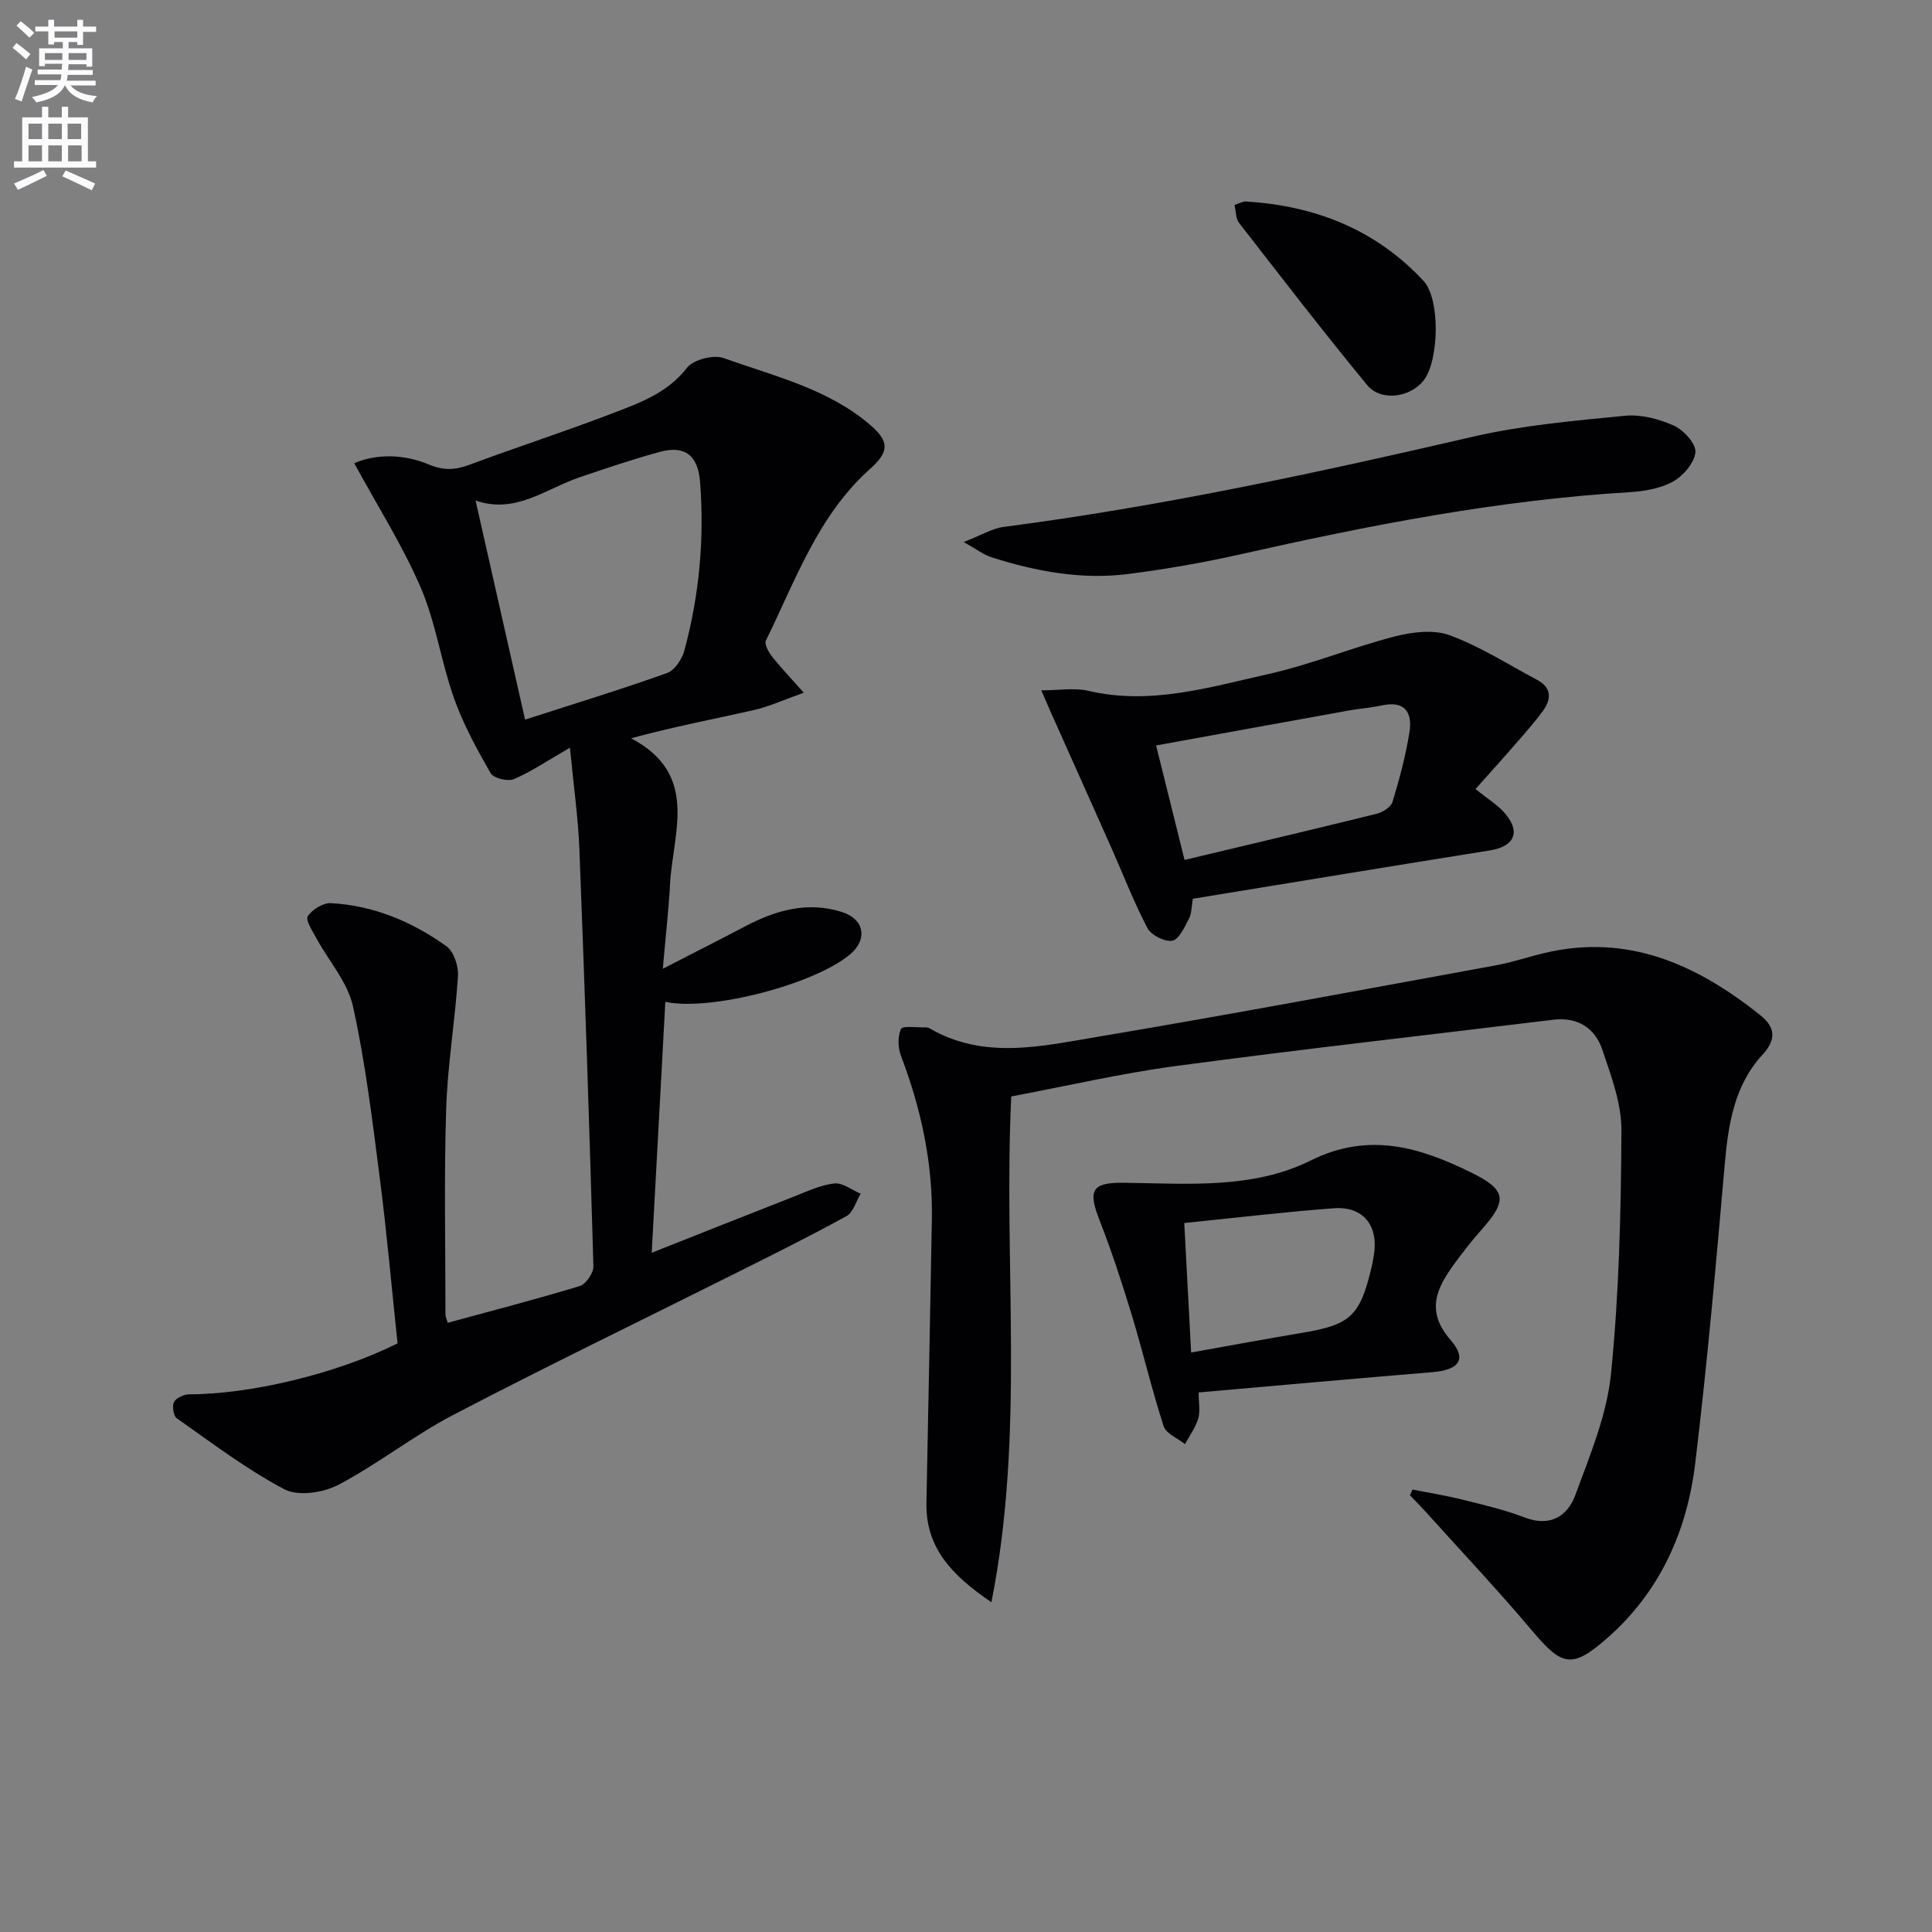 <svg enable-background="new 0 0 400 400" viewBox="0 0 400 400" xmlns="http://www.w3.org/2000/svg"><rect x="0" y="0" width="400" height="400" fill="#808080" stroke="none"/><path d="m2.6 9.9.8-1c.9.7 1.9 1.4 2.9 2.3l-.9 1.1c-1.1-1-2-1.8-2.8-2.4zm.5 10.6c.9-2.1 1.6-4.3 2.3-6.7.4.2.8.4 1.3.6-.7 2.1-1.5 4.3-2.2 6.6zm.3-15.2.9-.9c1 .8 2 1.6 2.8 2.4l-1 1c-.9-.9-1.8-1.7-2.7-2.5zm12.6-1.2h1.2v1.4h2.7v1.1h-2.7v2.7h-1.2v-.6h-1.8v1.3h4.9v3.8h-1.2v-.5h-3.7c0 .4-.1.9-.1 1.2h5.1v1h-5.2c0 .5-.1.9-.2 1.2h6v1h-5.2c1.1 1.3 2.9 2 5.5 2.2-.4.4-.7.8-.9 1.3-2.9-.5-4.8-1.6-5.7-3.5h-.1c-.8 1.7-2.7 2.9-5.9 3.5-.2-.4-.6-.8-.9-1.1 2.8-.6 4.6-1.4 5.4-2.5h-4.8v-1h5.3c.1-.3.2-.7.2-1.2h-4.9v-1h5c0-.4 0-.8.1-1.2h-3.6v.5h-1.2v-3.7h4.9v-1.3h-1.8v.5h-1.2v-2.7h-2.7v-1h2.7v-1.4h1.2v1.4h4.8zm-6.7 8.3h3.6c0-.4 0-.9 0-1.4h-3.6zm1.9-4.6h4.8v-1.3h-4.7v1.3zm6.7 3.2h-3.7v1.4h3.7z" fill="#fbfafc"/><path d="m8.7 22.1h1.3v2.2h2.8v-2.2h1.3v2.2h4.1v9.1h1.7v1.3h-17v-1.3h1.7v-9.1h4.1zm.3 13.1.7 1.2c-1.8.9-3.8 1.9-6 2.9-.2-.4-.5-.8-.8-1.3 2.3-1 4.4-1.9 6.1-2.8zm-3.1-6.4h2.8v-3.2h-2.8zm0 4.6h2.8v-3.3h-2.8zm4.1-4.6h2.8v-3.2h-2.8zm0 4.6h2.8v-3.3h-2.8zm3.6 1.9c2.1.9 4.1 1.8 6.1 2.7l-.7 1.4c-2.2-1.1-4.2-2-6.1-2.9zm3.2-9.7h-2.8v3.2h2.8zm-2.7 7.8h2.8v-3.3h-2.8z" fill="#fbfafc"/><g fill="#010104"><path d="m118 154.8c-4.7 2.71-8 4.97-11.62 6.51-1.26.54-4.2-.18-4.8-1.23-2.87-5.01-5.68-10.15-7.6-15.57-2.65-7.49-3.75-15.59-6.87-22.85-3.75-8.73-8.93-16.85-13.77-25.76 4.53-1.94 10.16-1.95 15.48.28 3.08 1.29 5.46 1.13 8.39.04 9.79-3.65 19.75-6.87 29.51-10.61 5.67-2.18 11.43-4.2 15.52-9.47 1.32-1.7 5.5-2.76 7.61-2 10.4 3.74 21.41 6.28 30.17 13.71 4.08 3.46 4.21 5.57.12 9.23-10.8 9.65-15.43 23.07-21.57 35.54-.36.72.53 2.34 1.22 3.24 1.71 2.19 3.65 4.21 6.63 7.56-4.17 1.47-7.2 2.88-10.38 3.6-8.3 1.88-16.67 3.45-25.38 5.84 14.18 7.47 8.65 19.46 8.07 30.15-.3 5.43-.92 10.85-1.5 17.56 6.29-3.24 11.7-5.97 17.07-8.79 6.36-3.35 12.95-5.22 20.07-2.94 4.57 1.46 5.3 5.61 1.7 8.69-7.29 6.24-29.02 11.9-38.32 9.89-.93 17.15-1.86 34.28-2.82 51.95 9.97-3.94 19.63-7.8 29.31-11.58 2.78-1.08 5.58-2.44 8.47-2.77 1.73-.2 3.65 1.36 5.49 2.13-.97 1.58-1.55 3.86-2.96 4.64-7.57 4.17-15.31 8-23.04 11.87-19.47 9.75-39.08 19.22-58.38 29.29-8.2 4.28-15.56 10.16-23.75 14.46-3.13 1.64-8.31 2.43-11.16.94-7.85-4.12-15.01-9.59-22.31-14.71-.7-.49-1.01-2.53-.57-3.37.46-.86 2.04-1.59 3.13-1.59 12.71-.01 30.47-4.23 43.15-10.55-1.2-11.33-2.22-22.89-3.7-34.39-1.53-11.84-2.96-23.75-5.53-35.39-1.11-5.02-5.04-9.41-7.6-14.14-.8-1.47-2.27-3.71-1.75-4.52.9-1.39 3.16-2.79 4.77-2.7 8.85.47 16.84 3.83 23.95 8.94 1.52 1.09 2.5 4.1 2.37 6.14-.59 9.23-2.16 18.4-2.45 27.63-.45 14.15-.14 28.32-.14 42.48 0 .45.24.89.46 1.69 9.19-2.51 18.32-4.86 27.34-7.61 1.28-.39 2.87-2.7 2.83-4.08-.82-28.76-1.78-57.52-2.9-86.27-.25-6.54-1.19-13.08-1.96-21.11zm-9.29-5.81c9.91-3.2 19.73-6.2 29.39-9.64 1.58-.56 3.1-2.87 3.59-4.66 3.09-11.44 4.17-23.1 3.25-34.94-.42-5.37-3.08-7.61-8.26-6.21-5.59 1.51-11.08 3.39-16.57 5.24-7.09 2.39-13.41 7.75-21.65 4.84 3.47 15.37 6.82 30.17 10.25 45.37z"/><path d="m292.44 308.39c3.45.69 6.93 1.24 10.33 2.09 4.34 1.08 8.74 2.1 12.91 3.7 5.28 2.02 8.86-.28 10.47-4.64 3.02-8.19 6.53-16.57 7.39-25.11 1.68-16.68 2.07-33.53 2.16-50.32.03-5.61-2.12-11.36-3.97-16.81-1.52-4.5-5.13-6.79-10.2-6.17-26.03 3.18-52.1 6.1-78.09 9.58-11.47 1.54-22.78 4.18-34.07 6.3-1.68 34.81 2.9 69.44-4.11 104.71-8.43-5.72-13.64-11.43-13.45-20.63.4-19.47.75-38.95 1.12-58.42.23-11.8-2.21-23.08-6.39-34.07-.64-1.68-.71-4.01 0-5.56.33-.72 3.18-.28 4.89-.34.33-.01.7.03.98.18 11.32 6.6 23.27 3.72 34.9 1.77 27.5-4.62 54.91-9.77 82.35-14.78 3.41-.62 6.73-1.76 10.11-2.56 17.27-4.09 31.54 2.39 44.62 12.83 3.09 2.46 3.55 4.93.46 8.29-5.78 6.31-7.04 14.34-7.76 22.63-1.81 20.67-3.63 41.36-6.12 61.95-1.7 14.04-7.28 26.54-18.23 36.16-7.12 6.24-9.26 5.88-15.25-1.22-7.18-8.52-14.83-16.64-22.29-24.92-1.06-1.18-2.19-2.3-3.28-3.45.18-.39.35-.79.52-1.19z"/><path d="m305.49 163.36c2.52 2.06 4.76 3.37 6.28 5.24 3.11 3.83 1.62 6.69-3.31 7.47-20.46 3.27-40.9 6.64-61.5 10.01-.28 1.61-.22 3.04-.8 4.13-.91 1.73-2.05 4.28-3.45 4.55-1.55.29-4.38-1.15-5.15-2.62-2.84-5.41-5.04-11.16-7.53-16.76-4.16-9.36-8.36-18.71-12.54-28.07-.52-1.17-1.02-2.35-1.9-4.38 3.66 0 6.85-.58 9.74.1 12.85 3.01 25.05-.74 37.25-3.47 8.85-1.98 17.35-5.51 26.16-7.78 3.63-.94 8.06-1.49 11.4-.26 6.3 2.32 12.09 6.04 18.07 9.22 3.11 1.65 3.02 4.04 1.18 6.53-1.57 2.12-3.31 4.12-5.05 6.11-2.67 3.09-5.41 6.12-8.85 9.98zm-60.24 14.68c13.71-3.27 26.77-6.34 39.79-9.56 1.26-.31 2.95-1.41 3.28-2.49 1.43-4.74 2.73-9.57 3.5-14.45.63-3.96-.92-6.53-5.67-5.5-2.26.49-4.59.65-6.87 1.06-13.16 2.37-26.32 4.77-39.92 7.24 2.02 8.14 3.89 15.66 5.89 23.7z"/><path d="m248.17 288.29c0 2.16.36 3.91-.09 5.41-.56 1.87-1.8 3.54-2.74 5.3-1.52-1.23-3.92-2.17-4.42-3.73-2.46-7.57-4.27-15.34-6.58-22.95-2.01-6.61-4.16-13.2-6.67-19.63-2.44-6.23-1.7-7.89 4.99-7.81 13.15.15 26.64 1.39 38.75-4.63 12.01-5.97 22.6-2.71 33.25 2.54 7.3 3.6 7.46 5.76 2 11.9-1.98 2.23-3.83 4.6-5.59 7.02-3.65 5.02-5.95 9.73-.76 15.7 3.5 4.02 1.79 6.22-3.75 6.68-15.9 1.31-31.78 2.75-48.39 4.2zm-2.98-35.08c.49 9.19.94 17.73 1.42 26.81 8.02-1.43 15.63-2.84 23.26-4.12 9.59-1.61 11.66-3.47 13.97-12.99.23-.97.43-1.94.59-2.93 1.05-6.2-2.15-10.29-8.32-9.82-10.08.75-20.11 1.96-30.92 3.05z"/><path d="m199.52 112.22c3.66-1.42 5.9-2.82 8.28-3.13 32.76-4.26 64.99-11.23 97.14-18.67 10.28-2.38 20.93-3.3 31.47-4.34 3.3-.32 7.03.64 10.1 2.02 2.04.92 4.65 3.74 4.51 5.51-.18 2.2-2.53 4.92-4.66 6.1-2.64 1.46-6 2.01-9.1 2.2-27.28 1.64-53.97 6.89-80.56 12.88-7.6 1.71-15.32 3.05-23.05 4.04-9.71 1.25-19.19-.52-28.44-3.48-1.49-.46-2.81-1.51-5.69-3.13z"/><path d="m255.59 42.42c1.1-.35 1.74-.74 2.35-.7 14.31.86 26.9 5.8 36.77 16.42 3.52 3.78 3.22 16.33.13 20.5-2.7 3.64-8.88 4.59-11.78 1.09-9.08-11.02-17.79-22.34-26.55-33.62-.68-.9-.61-2.39-.92-3.69z"/></g></svg>